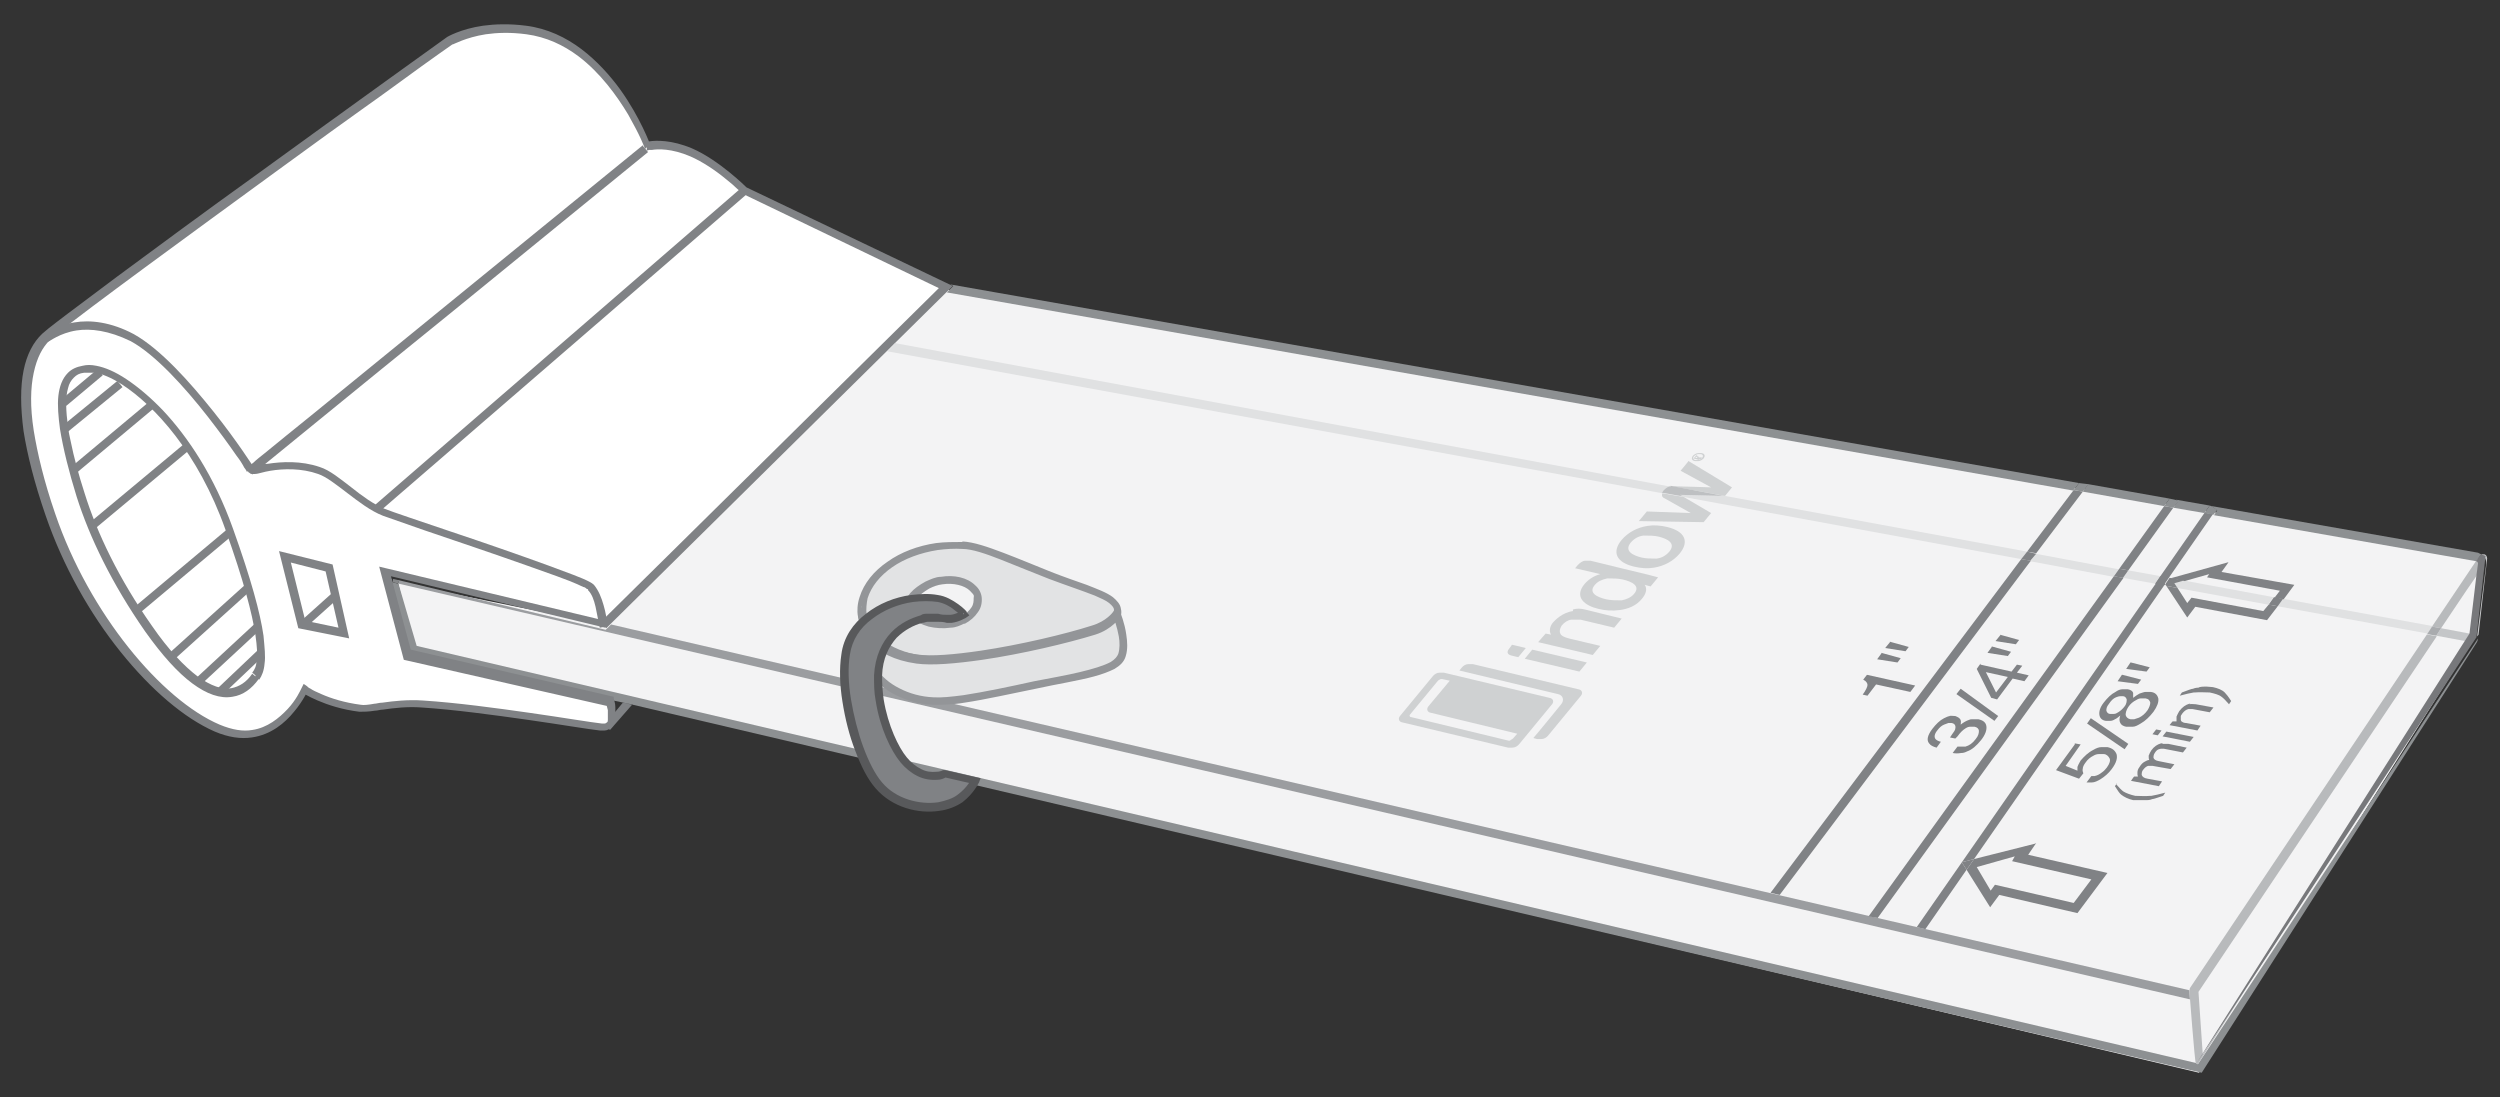 <?xml version="1.0" encoding="UTF-8"?>
<svg id="Layer_1" data-name="Layer 1" xmlns="http://www.w3.org/2000/svg" version="1.1" viewBox="0 0 466.8 204.9">
  <rect x="0" y="0" width="466.8" height="204.9" fill="#333333" stroke="none"/>
  <defs>
    <style>
      .cls-1 {
        fill: #c4c6c8;
      }

      .cls-1, .cls-2, .cls-3, .cls-4, .cls-5, .cls-6, .cls-7, .cls-8, .cls-9, .cls-10, .cls-11, .cls-12, .cls-13, .cls-14, .cls-15, .cls-16, .cls-17, .cls-18 {
        stroke-width: 0px;
      }

      .cls-2 {
        fill: #b8babc;
      }

      .cls-3 {
        fill: #c7c8ca;
      }

      .cls-19 {
        fill: none;
        stroke: #808285;
        stroke-width: 1.5px;
      }

      .cls-4 {
        fill: #e0e1e2;
      }

      .cls-5 {
        fill: #434345;
      }

      .cls-6 {
        fill: #58595b;
      }

      .cls-7 {
        fill: #808285;
      }

      .cls-8 {
        fill: #e2e3e4;
      }

      .cls-9 {
        fill: #cfd1d2;
      }

      .cls-10 {
        fill: #8d9092;
      }

      .cls-11 {
        fill: #9b9da0;
      }

      .cls-12 {
        fill: #bec0c2;
      }

      .cls-13 {
        fill: #77787b;
      }

      .cls-14 {
        fill: #a9abae;
      }

      .cls-15 {
        fill: #939598;
      }

      .cls-16 {
        fill: #f3f3f4;
      }

      .cls-17 {
        fill: #fff;
      }

      .cls-18 {
        fill: #86888a;
      }
    </style>
  </defs>
  <polygon class="cls-16" points="112.3 116.5 74.3 108.8 77.4 121.3 108.4 128.7 410.6 200.3 461.9 119.3 463.2 104.4 175.9 53.9 112.3 116.5"/>
  <path class="cls-17" d="M117.4,131.2l-4.1,4.6,4.1-4.6Z"/>
  <polygon class="cls-7" points="113.9 136.3 112.8 135.4 116.3 131.2 118.1 131.5 113.9 136.3"/>
  <path class="cls-10" d="M177.4,53.1l.6.3-1.2,1.2,210.3,37,1.1-1.4-210.8-37.1h0ZM73,108l3.6,14.3,37.9,8.2v.3l1.9.4h0l.9.2.2-.2-.2.2.9.2h0l292.9,68.7,51.4-80.4h0c.1-.2.2-.5.2-.7,0,0-52.2,79.5-52.3,79.5s-.2,0-.3-.2L77.8,120.6l-3.4-11.6-1.2-.3v-.6h-.2ZM389.9,90.4h0l-1,1.4,15.2,2.7,1-1.4-15.2-2.7ZM406.3,93.3l.4.3-.9,1.2,5.8,1,1-1.4-6.3-1.1ZM412.9,94.5l1.1.8-.6.9,49,8.6h0l.7-1c0,0,.2-.2.3-.3-.2,0-.5-.2-.7-.3h0l-49.7-8.7h0Z"/>
  <path class="cls-10" d="M117.2,131.4l.2-.2-.2.2Z"/>
  <polygon class="cls-5" points="118.1 131.6 118.1 131.5 117.2 131.4 116.3 131.2 118.1 131.6"/>
  <g>
    <path class="cls-17" d="M112.8,116.7l-40.9-9.8,3.9,14.5,38,9.7s1.6,5.2-1.6,4.8c-3.9-.5-21.1-3.4-33.4-4.3-3.1-.2-6,.2-8.2.6-1.5.2-2.7.4-3.4.3-6.3-.8-10.4-3.5-10.4-3.5,0,0-5.4,12-16.3,7.2-11.1-4.9-24.7-20.9-31.2-39.9-6.4-19-5.3-28.7-.8-33.2C13,58.6,84,7.7,84,7.7c0,0,5.4-3.2,14.2-2,15.5,2,22.6,21.7,22.6,21.7,0,0,3.4-1,8.3,1.1,4.9,2.1,9.9,7.1,9.9,7.1l37.7,18-63.9,63.1h0Z"/>
    <path class="cls-7" d="M112.8,116.7l.2-.8-42.2-10.1,4.6,17.4,38.3,8.7.2-.8-.7.2h0c0,.3.2.8.3,1.3,0,.6,0,1.3,0,1.8,0,.2,0,.4-.2.5,0,0-.2.2-.4.2h-.5c-1.9-.2-7.2-1.1-13.5-2s-13.7-1.9-19.9-2.3c-2.8-.2-5.5.1-7.6.4-.6,0-1.1.2-1.5.2-1.1.2-2,.3-2.5.2-3.1-.4-5.6-1.2-7.4-2-.9-.4-1.6-.7-2-1-.2-.1-.4-.2-.5-.3h0c0-.1-.8-.6-.8-.6l-.4.8h0c-.2.4-1,2.2-2.6,3.9s-3.8,3.5-6.6,3.9c-1.7.3-3.7,0-6.1-1-5.4-2.3-11.5-7.5-17-14.4s-10.5-15.6-13.7-25c-2.1-6.1-3.3-11.2-4-15.5-.7-4.5-.6-8,0-10.8s1.6-4.7,3-6.1c.2-.2.8-.7,1.5-1.3,5.7-4.6,24.2-18.1,41.2-30.5s16.7-12,22.7-16.4c3-2.2,5.5-4,7.2-5.2s2.7-1.9,2.7-1.9l-.5-.6.4.7h0c.2,0,2.4-1.3,6.2-1.9,2.1-.3,4.6-.4,7.6,0,3.7.5,6.9,2,9.7,4.1,4.1,3.1,7.2,7.4,9.3,10.9,1,1.8,1.8,3.3,2.3,4.4.3.6.4,1,.6,1.3,0,.2.1.3.1.3h0l.2.8.7-.2h.5c1.1-.2,3.7-.3,7.2,1.2,2.3,1,4.8,2.7,6.6,4.2.9.7,1.7,1.4,2.2,1.9.3.2.5.4.6.6.1,0,.2.2.2.2h0l36.8,17.7-63.1,62.3.5.6.2-.8-.2.8.5.6,64.7-63.9-38.7-18.5-.3.7.5-.6s-5.1-5.1-10.2-7.3c-3.8-1.6-6.7-1.5-8-1.3-.5,0-.7,0-.7.2l.2.7.7-.3s-1.8-5-5.6-10.3c-1.9-2.6-4.3-5.3-7.2-7.5s-6.4-3.9-10.4-4.4c-3.1-.4-5.8-.3-8,0-4.2.6-6.7,2.1-6.7,2.1h0s-17.7,12.7-36,26c-9.2,6.6-18.4,13.4-25.7,18.8-3.6,2.7-6.8,5.1-9.2,6.9s-2.2,1.7-3,2.3-1.3,1.1-1.7,1.4c-1.7,1.6-2.9,3.9-3.5,6.9s-.6,6.7,0,11.3c.7,4.4,2,9.6,4.1,15.7,3.3,9.6,8.3,18.4,14,25.5,5.7,7.1,11.9,12.4,17.6,14.9,2.6,1.1,4.9,1.4,6.9,1.1,3.6-.5,6.2-2.7,7.9-4.8,1.7-2,2.5-3.9,2.6-3.9l-.7-.3-.4.6s4.2,2.8,10.7,3.6c.8,0,1.7,0,2.9-.2.5,0,1-.2,1.5-.2,2.1-.3,4.6-.6,7.2-.4,6.1.4,13.5,1.4,19.8,2.3,6.3.9,11.6,1.8,13.5,2h.9c.5,0,1-.3,1.3-.7.5-.5.6-1.2.7-1.8v-1.8c0-.9-.3-1.5-.3-1.6v-.4c0,0-37.9-8.8-37.9-8.8l-3.7-13.7,40,9.6.3-.3-.5-.6v.5h0Z"/>
    <path class="cls-17" d="M120.8,27.5s-73.3,59.7-73.9,60.2c0,0,.4,0,1.1-.2,2.2-.5,7.1-1.4,11.6.2,3.4,1.2,7.8,6.1,12.1,7.8,4.3,1.7,37,12.3,38.7,14,1.6,1.7,1.9,5,2.4,7.3l8-89.3h0Z"/>
    <path class="cls-7" d="M120.3,26.9s-18.3,14.9-36.7,29.9-18.4,15-25.4,20.7c-3.5,2.8-6.4,5.2-8.5,6.9-1,.8-1.9,1.5-2.4,2-.3.2-.5.4-.7.5s-.2.2-.3.2h0v.3s-.2.2,0,.4c0,.2,0,.4.3.5.2.2.3.2.4.2h.6c.6,0,1.6-.4,2.9-.6,2.4-.4,5.8-.5,8.9.6,1.5.5,3.4,2,5.5,3.6s4.3,3.3,6.6,4.2c1.1.4,4,1.4,7.7,2.7,5.6,1.9,13,4.4,19.2,6.6s5.9,2.1,8,2.9c1,.4,1.9.8,2.5,1.1.3,0,.6.3.7.4h.2v.2h0c.7.7,1.1,1.8,1.4,3.1.3,1.3.5,2.7.8,3.9l1.5-.3c-.2-1.1-.4-2.6-.8-3.9-.4-1.4-.9-2.7-1.8-3.8-.2-.2-.5-.4-.9-.6-1.3-.7-4.1-1.7-7.6-3-5.2-1.9-12.1-4.3-18.1-6.3-5.9-2-11-3.7-12.5-4.3-2-.8-4.2-2.4-6.2-4-2.1-1.6-4-3.2-5.9-3.8-3.5-1.2-7.1-1-9.7-.6-.9,0-1.8.3-2.4.4-.3,0-.5,0-.7.2h-.2v.6-.6h0v.6-.6.8l.2-.7h-.2v.8l.2-.7-.2.7.5-.6-.3-.2-.2.7.5-.6-.5.6h.8c0-.3,0-.5-.3-.6l-.5.6h.8c0,0-.8,0-.8,0l.7.3v-.4h-.8c0,0,.7.4.7.4l-.7-.3.5.6.2-.3-.7-.3.5.6h0c.9-.7,19.3-15.8,37.6-30.6,18.3-14.9,36.3-29.6,36.3-29.6l-1-1.2.5-.3h-.2Z"/>
    <path class="cls-4" d="M167.2,64l-1.5,1.6,144.7,26.5c0,0,.1-.3.3-.4.4-.5.9-.8,1.4-.8l-144.8-26.8h0ZM313.8,92.5l.6.3,63,11.6,1.1-1.4-56.4-10.4h0l-8.2-.2h-.1ZM380.2,103.4l-1.1,1.4,15.5,2.9,1-1.4-15.5-2.9h.1ZM397.4,106.5l-1,1.4,6.1,1.1,1-1.4-6.1-1.1ZM407.8,108.4l-1.8.5.6.9,16.9,3.1,1-1.4-16.7-3.1ZM404.3,109.1l-.2.2h.4l-.2-.2h0ZM426.3,111.8l-1,1.4,28,5.1.9-1.4-27.9-5.1Z"/>
  </g>
  <polygon class="cls-11" points="74.3 108.3 74.5 109 408.9 186.6 408.8 184.9 114.1 116.6 113.4 117.3 113.1 117.6 74.3 108.3"/>
  <polygon class="cls-18" points="73.3 108.7 74.5 109 74.3 108.3 73.4 108.1 73.3 108.7"/>
  <g>
    <path class="cls-17" d="M47.8,126.4c1.7-2.3,1.9-8-5-27.5-6.9-19.4-19.3-28.9-24.9-29.9-8.9-1.6-7,10.1-2.8,23.3,2.4,7.5,6.5,16.2,12.7,25,9,12.9,15.9,14.5,19.9,8.9"/>
    <path class="cls-7" d="M47.8,126.4l.6.5c.5-.7.9-1.7,1-3,.2-1.3,0-3-.2-5.2-.6-4.2-2.3-10.5-5.7-20-3.5-9.8-8.4-17.1-13.1-22.1-2.4-2.5-4.7-4.4-6.8-5.8-2.1-1.4-4-2.2-5.6-2.5-1-.2-1.8-.2-2.6,0-1.1.2-2,.6-2.7,1.3-1.1,1.1-1.6,2.6-1.8,4.3-.2,1.8,0,3.9.3,6.2.6,3.7,1.7,8.1,3.1,12.6,2.4,7.6,6.6,16.3,12.8,25.2,3.2,4.5,6.1,7.7,8.8,9.7s5.2,2.9,7.5,2.5c2-.3,3.6-1.5,4.9-3.3l-.6-.5-.6-.5c-1.1,1.6-2.4,2.4-3.9,2.7-1.7.3-3.8-.4-6.3-2.2-2.5-1.9-5.4-4.9-8.5-9.4-6.2-8.8-10.3-17.4-12.6-24.8-1.1-3.4-2-6.7-2.6-9.7-.2-.9-.4-1.8-.5-2.7-.4-3-.5-5.5,0-7.2.2-.9.6-1.5,1.1-2s1-.8,1.9-.9h2.1c1.2.2,3,.9,5,2.2,6,3.9,14.2,12.7,19.3,27.1,3.4,9.5,5,15.7,5.6,19.7.3,2.1.4,3.6.2,4.7,0,1.1-.4,1.8-.8,2.3l.6.5v.3h.1Z"/>
  </g>
  <polygon class="cls-1" points="454.9 118.7 460.3 119.7 461.1 118.5 461.1 118.3 455.8 117.3 454.9 118.7"/>
  <polygon class="cls-11" points="461.1 118.5 461.2 118.3 461.1 118.3 461.1 118.5"/>
  <g>
    <path class="cls-3" d="M463.5,103.5h-.2c.5.3.9.8.9,1.4v.6l-1.7,13.5h0v-.2c.1,0,.3-.3.3-.3l1.6-14.2c0-.4-.2-.7-.5-.8h-.4"/>
    <path class="cls-2" d="M462.3,104.8l-8.2,12.2,1.7.3,4.7-7,2-2.9.3-2.1h0c0-.3-.2-.5-.4-.5M453.2,118.4l-44.3,66.1c0,.1-.1.3-.1.5h0s1,13.3,1.2,13.5l.4.2,50.2-78.9h-.2l-49.1,77.1-.8-11.7,44.5-66.4-1.7-.3h-.1Z"/>
    <path class="cls-13" d="M463.3,103.5c-.1,0-.2.2-.3.3l-.7,1c.2,0,.4.2.4.4l-.3,2.2h0l-1.3,10.9s-51.1,80.3-51,80.3,52.3-79.6,52.3-79.6l1.7-15.2s-.5-.2-1-.3"/>
  </g>
  <polygon class="cls-14" points="453.2 118.4 454.9 118.7 455.8 117.3 454.1 117 453.2 118.4"/>
  <g>
    <path class="cls-7" d="M9,63.8h0c.2,0,2.1-1.6,5.3-2.1,2.6-.4,6,0,10.1,2,4.6,2.5,10.1,8.6,14.4,14.1,2.1,2.7,4,5.3,5.3,7.2.7.9,1.2,1.7,1.5,2.3.4.5.5.8.5.8l1.3-.8s-3.1-4.9-7.5-10.4-9.9-11.7-14.9-14.5c-4.3-2.3-8.2-2.7-11.1-2.2-3.8.6-6,2.3-6.1,2.4l1,1.2h.2Z"/>
    <path class="cls-7" d="M387.4,139l-3.5,4.8,4.3,1.6.8-1c-.1-.3-.2-.5-.1-.9,0-.3.2-.7.5-1.1.4-.6.9-1,1.5-1.3.3-.2.7-.3,1-.3h.9c.5,0,.9.4,1.1.8.2.4,0,1-.5,1.7-.3.4-.6.7-.9.9-.5.4-.9.6-1.4.7h-.6l-.9,1.2h1c.5,0,1.1-.3,1.6-.6.8-.5,1.5-1.1,2.1-1.9.9-1.2,1.1-2.1.9-2.8-.3-.7-.8-1.1-1.7-1.3h-1.1c-.5,0-1,.2-1.5.5-1,.5-1.7,1.2-2.4,2-.3.5-.5.9-.6,1.2v.7l-2.2-.9,2.8-4-1.1-.2v.2h0Z"/>
  </g>
  <polygon class="cls-7" points="390.4 134.1 389.7 135.1 396.7 139.9 397.4 138.9 390.4 134.1"/>
  <path class="cls-7" d="M396.3,128.7c-.4,0-.9.2-1.3.5-.8.4-1.5,1.1-2.2,2s-.9,1.7-.8,2.3.5,1,1.2,1.1h.8c.3,0,.6-.1.9-.3.3-.1.6-.4,1-.7-.2.6-.2,1,0,1.4s.6.6,1.1.7h1.2c.5,0,1-.3,1.5-.6.9-.5,1.7-1.3,2.4-2.2.7-1,1-1.8.9-2.5-.2-.7-.6-1.1-1.4-1.2h-1c-.3,0-.7.2-1.1.3-.4.2-.8.5-1.2.8v-.9c-.1-.4-.5-.6-1-.7h-.8M394.5,133.3h-.5c-.4,0-.6-.3-.7-.6,0-.3,0-.7.5-1.3.4-.6.8-1,1.3-1.2.3-.1.5-.2.8-.2h.5c.4,0,.6.3.7.6,0,.3,0,.8-.4,1.3-.3.4-.7.8-1.2,1.1-.3.2-.5.3-.8.3M398.5,134.3h-.7c-.5-.1-.8-.4-.9-.8,0-.4.1-.9.5-1.5s.9-1,1.5-1.3c.3-.2.6-.3.9-.3h.8c.6.1.8.4.9.8,0,.4-.2.9-.5,1.4-.5.7-1,1.1-1.6,1.4-.3.1-.6.2-.9.3"/>
  <path class="cls-7" d="M397.8,123.7l-.8,1.2,3.8.5.6-.8-3.5-.9h-.1ZM396.2,126l-.8,1.2,3.8.5.6-.8-3.5-.9h-.1Z"/>
  <g>
    <path class="cls-7" d="M395.3,146.2l-.4.6c.5.8.9,1.4,1.2,1.6.5.4,1.3.8,2.2,1h2.6c.4,0,.8-.1,1-.2.3,0,1-.3,2-.6l.4-.6c-1.1.3-2,.5-2.6.6h-.2c-1,.1-1.9,0-2.8,0-.9-.2-1.7-.5-2.2-.8-.3-.2-.8-.7-1.4-1.4"/>
    <path class="cls-7" d="M403.7,138.8h-.2c-.7.2-1.3.6-1.8,1.3-.2.3-.4.7-.5,1,0,.3,0,.6.1.8-.3,0-.6.2-.8.3-.4.2-.7.5-1,1-.3.4-.4.7-.4,1.1s0,.4.1.7h-.7c0-.1-.6.8-.6.8l5.2,1,.6-.9-2.7-.5c-.7-.1-1-.4-1.1-.7,0-.3,0-.7.3-1,.3-.4.6-.6.9-.7h.8l3.4.6.7-.9-3-.6c-.5-.1-.8-.3-.9-.6,0-.3,0-.6.3-1,.2-.3.4-.5.7-.6.1,0,.3-.1.4-.1h.5l3.6.7.7-.9-3.4-.7h-1"/>
  </g>
  <path class="cls-7" d="M403.8,137.5l5.1,1,.7-.9-5.1-1-.7.9ZM401.9,137.1l1,.2.7-.9-1-.2-.7.9Z"/>
  <g>
    <path class="cls-7" d="M409,131.4h-.2c-.7.2-1.3.6-1.9,1.4-.2.4-.4.7-.5,1v.9h-.7c0-.1-.6.7-.6.7l5.2,1,.6-.9-2.7-.5c-.3,0-.6-.1-.7-.2-.1,0-.3-.2-.3-.4v-.7c0-.1.2-.3.3-.5.3-.4.7-.7,1.1-.8h.8l3.2.6.7-.9-3.3-.6c-.4,0-.8-.1-1.2,0"/>
    <path class="cls-7" d="M410.5,128.4h0c-.4,0-.8.1-1,.2-.3,0-1,.3-2.1.7l-.4.6c1.1-.3,2-.5,2.6-.6h.2c1-.1,1.9,0,2.8,0,.9.2,1.7.4,2.2.8.3.2.8.7,1.4,1.4l.4-.6c-.5-.8-.9-1.3-1.2-1.6-.5-.5-1.3-.8-2.2-1-.4,0-.8-.1-1.2-.1s-.9,0-1.3.1"/>
    <path class="cls-7" d="M364.2,133.7c-.4,0-.8.2-1.2.4-.8.4-1.5,1.1-2.2,2-.9,1.2-1.1,2.1-.6,2.7.3.4.7.6,1.4.8l.8-1.1c-.5-.1-.8-.3-1-.5-.3-.4-.2-1,.4-1.7.3-.4.7-.8,1.2-1,.3-.1.5-.2.8-.3h.6c.6.1.8.5.7,1,0,.3-.3.7-.6,1.1l-.2.3-.2.3,1,.2.2-.2.2-.2c.5-.7,1-1.2,1.5-1.5.3-.2.6-.3.8-.3h.9c.5.1.8.4.8.8s-.1.9-.6,1.5c-.6.8-1.2,1.2-1.9,1.4h-1.5l-.9,1.2c.5.1,1,.1,1.6,0,.4,0,.7-.1,1.1-.3.9-.3,1.8-1.1,2.6-2.1.8-1,1.1-1.9,1-2.6-.1-.7-.6-1.1-1.5-1.3h-1.1c-.2,0-.4,0-.6.1-.6.2-1.1.5-1.6.9,0-.3.1-.6,0-.8-.1-.4-.5-.6-1-.8-.4,0-.8-.1-1.2,0"/>
  </g>
  <polygon class="cls-7" points="366.1 128.6 365.3 129.6 372.4 134.6 373.1 133.7 366.1 128.6"/>
  <path class="cls-7" d="M369.8,123.9l-.7,1,2.7,5.4,1.1.3,2.9-3.9,2.2.5.8-1.1-2.2-.5,1-1.3-1-.2-1,1.3-5.8-1.3v-.2ZM372.7,129.3l-1.9-3.8,4.1.9-2.2,2.9h0Z"/>
  <path class="cls-7" d="M373.5,118.6l-.9,1.1,3.8.6.6-.8-3.6-1h.1ZM371.9,120.8l-.8,1.1,3.8.6.6-.8-3.6-1h0Z"/>
  <path class="cls-7" d="M348.6,126l-.7.9c.6.3.8.7.8,1s-.3,1-.9,1.8l.9.2,1.6-2.1,6.4,1.4.9-1.2-9-2h0Z"/>
  <path class="cls-7" d="M352.9,119.9l-.9,1.1,3.8.6.6-.8-3.6-1h.1ZM351.3,122l-.8,1.1,3.8.6.6-.8-3.6-1h0Z"/>
  <path class="cls-7" d="M411.6,95.8l-9.2,13.2,1.6.3,1.3-1.9,7.9-11.4-1.7-.3h.1ZM402.5,109l-44.6,64.1,1.6.4,7.7-11.1-.9-1.4,2.3-.6,35.5-51.1-1.7-.3s.1,0,.1,0Z"/>
  <polygon class="cls-10" points="411.6 95.8 413.3 96.1 414 95.2 412.9 94.5 412.6 94.4 411.6 95.8"/>
  <polygon class="cls-7" points="402.5 109 404.1 109.3 404.3 109.1 403.6 108 404.4 107.8 403.4 107.6 402.5 109"/>
  <polygon class="cls-2" points="359.4 173.5 359.5 173.5 359.3 173.5 359.4 173.5"/>
  <path class="cls-7" d="M404.1,94.5l-8.4,11.7,1.7.3,8.4-11.7-1.7-.3ZM394.7,107.6l-45.8,63.5,1.7.3,45.9-63.5-1.7-.3s-.1,0-.1,0Z"/>
  <polygon class="cls-10" points="404.1 94.5 405.8 94.8 406.9 93.5 405.1 93.1 404.1 94.5"/>
  <polygon class="cls-7" points="394.7 107.6 396.4 107.9 397.4 106.5 395.7 106.2 394.7 107.6"/>
  <path class="cls-7" d="M387.2,91.5l-8.7,11.5,1.7.3,8.7-11.5-1.7-.3ZM377.4,104.4l-46.8,62.3,1.7.4,46.9-62.4-1.7-.3h-.1Z"/>
  <polygon class="cls-10" points="387.2 91.5 388.9 91.8 389.9 90.5 389.9 90.4 388.2 90.2 387.2 91.5"/>
  <polygon class="cls-7" points="377.4 104.4 379.1 104.7 380.2 103.4 378.5 103 377.4 104.4"/>
  <g>
    <path class="cls-9" d="M315.2,86.2l-1.4,1.7,5.7,3.1s-6-.2-6.8-.2h-.6l10,1.8,1.3-1.6-8.1-4.9h-.1ZM310.4,92.1c-.2.5,0,.8.5,1,.5.3,4.8,2.7,4.8,2.7l-8.2-.3-1.5,1.8,12.1.2,1.4-1.7-5.1-3-4-.7h0Z"/>
    <path class="cls-12" d="M312,90.8c-.5,0-.9.3-1.4.8-.1.2-.2.3-.3.4l4,.7-.6-.3,8.2.2h0l-10-1.9h0Z"/>
    <path class="cls-9" d="M293.7,114.1c-2.1.3-3.4,1.8-3.7,2.1-.6.7-.8,1.6-.4,2.3l-1-.2-1.4,1.6,10.2,2.4,1.4-1.7-5.5-1.3c-1.7-.4-1.9-.8-2-1.1h0c-.2-.6.2-1.2.3-1.4h0c.5-.6,1.1-1,1.8-1.1.5,0,1,0,1.7,0l6.3,1.5,1.4-1.7-6.9-1.7c-.8-.2-1.5-.2-2.2,0"/>
    <path class="cls-9" d="M296,104.7c-.5,0-1,.4-1.4.8-.3.4-.5.6-.5.6l4.7,1.1c-1.1.3-2.1.9-2.9,1.8-2.1,2.5,0,4.1,2.6,4.7,1.2.3,2.6.4,4,.2,1.5-.2,3-.8,4-2,.9-1,1.1-2,.6-2.7l1.1.3,1.4-1.7s-1.5-.4-1.9-.5c0,0-9.6-2.3-10.7-2.6h-.9M302.8,112.1c-1,0-2,0-2.9-.2-1.7-.4-3.4-1.2-2.1-2.7.6-.7,1.4-1,2.3-1.2,1,0,2,0,2.9.2,1.7.4,3.4,1.2,2.1,2.7-.6.7-1.4,1-2.3,1.2"/>
    <path class="cls-9" d="M307.6,98.2c-1.9.3-3.6,1.2-4.8,2.6-1.9,2.3-1,4.2,2.3,5,1.3.3,2.5.4,3.7.2,1.9-.3,3.6-1.2,4.8-2.6,1.9-2.3,1-4.2-2.3-5-1.3-.3-2.5-.4-3.7-.2M309.3,104.3c-1,0-2,0-2.8-.2-1.6-.4-3.3-1.2-2-2.8.7-.8,1.5-1.2,2.4-1.3,1,0,2,0,2.8.2,1.6.4,3.3,1.2,2,2.8-.7.8-1.5,1.2-2.4,1.3"/>
    <path class="cls-9" d="M282.3,120.4s-.1.2-.5.7c-.5.6-.4,1.1.4,1.3.7.2,1.3.3,1.3.3l1.4-1.7-2.5-.6h0Z"/>
  </g>
  <polygon class="cls-9" points="286.1 121.3 284.7 123 294.9 125.4 296.3 123.7 286.1 121.3"/>
  <g>
    <path class="cls-9" d="M316.9,85c-.1,0-.3,0-.4.3l-.3.3,1.1.3v-.2c.1,0-.3,0-.3,0h.6c0,0,.2-.3.2-.3h-.6s0,0-.1-.2h-.2M316.9,85.5h-.3v-.2h.3c0,0,0,0,0,0v.2h0Z"/>
    <path class="cls-9" d="M317.1,84.6c-.4,0-.8.3-1,.5-.3.4-.3.9.4,1h.6c.4,0,.8-.3,1-.5.3-.4.3-.9-.4-1h-.6M317.1,85.9h-.5c-.4,0-.6-.4-.3-.7s.4-.3.7-.4h.5c.5,0,.6.4.3.7s-.4.3-.7.4"/>
    <path class="cls-9" d="M268.8,125.6c-.5,0-1,.3-1.3.7l-6.1,7.4c-.4.5-.2,1.1.5,1.2l19.7,4.7h.8c.5,0,1-.3,1.3-.7l6.1-7.4c.4-.5.2-1.1-.5-1.2l-19.7-4.7h-.8M282,138.3h-.3l-18.2-4.4c-.3,0-.4-.3-.2-.5l5.2-6.3c.1-.1.3-.2.5-.3h.3l1.4.3-4,4.8c-.4.5-.2,1.1.5,1.2l16.1,3.9-.8.9c-.1.1-.3.2-.5.3"/>
    <path class="cls-9" d="M274.2,124c-.5,0-1,.3-1.3.7l-.4.5,18.4,4.4c1,.2,1.2,1.2.6,1.9,0,0-4.8,5.9-5.2,6.3h0l.7.2h.8c.5,0,1-.3,1.3-.7l6.1-7.4c.4-.5.2-1.1-.5-1.2l-19.7-4.7h-.8"/>
  </g>
  <path class="cls-7" d="M380.1,157.5l-11.5,2.9-1.4,2,4.4,7,1.7-2.3,14.6,3.4,5.6-7.5-14.8-3.4,1.5-2.2h-.1ZM371.7,166.3l-2.6-4.4,7.1-2-.5.9,14.8,3.4-3.3,4.4-14.7-3.4-.8,1.1Z"/>
  <polygon class="cls-7" points="366.3 161 367.2 162.4 368.6 160.4 366.3 161"/>
  <path class="cls-7" d="M416,105l-10.8,3,2.7.5,4.6-1.3-.4.6,13.6,2.5-1,1.3,1.7.3,2-2.7-13.6-2.4,1.3-1.8h-.1ZM404.5,109.4l3.9,5.9,1.5-2,13.4,2.5,2-2.6-1.7-.3-1,1.2-13.4-2.5-.8,1-1.8-2.8-2.1-.4h0Z"/>
  <path class="cls-7" d="M405.1,107.9l-.8,1.2.2.3,2.1.4-.6-.9,1.8-.5-2.7-.5ZM424.6,111.5l-1,1.4,1.7.3,1-1.4-1.7-.3Z"/>
  <polygon class="cls-17" points="53.2 104 56.3 116.6 64.2 118.2 61.5 106.1 53.2 104"/>
  <polygon class="cls-7" points="53.2 104 52.4 104.1 55.7 117.3 65.2 119.2 62.1 105.4 52.1 102.9 52.4 104.1 53.2 104 53 104.7 60.8 106.7 63.2 117.2 57 115.9 54 103.8 53.2 104 53 104.7 53.2 104"/>
  <polyline class="cls-7" points="71 95.4 139.5 36.2 138.5 35 70 94.3"/>
  <g>
    <path class="cls-8" d="M179.8,115.8c-2.8,1.5-7.3.9-9.2-.9-1.8-1.8-.3-4.1,2.5-5.6s6.6-1.2,8.5.6,1,4.4-1.8,5.9M179.7,101.9c-8.4-.6-16.7,3.8-18.5,9.7s3.6,11.2,12,11.7c3.9.3,12.1,0,19.3-1.6,8.3-1.7,15.1-4,16-7.1s-5.6-4.4-12.5-7.1c-6-2.4-12.4-5.4-16.4-5.7"/>
    <path class="cls-15" d="M179.8,115.8l-.3-.7c-.6.3-1.3.5-2.1.7-1.2.2-2.4,0-3.6-.2-1.1-.3-2.1-.7-2.6-1.3-.4-.4-.5-.7-.6-1,0-.5.1-1,.6-1.6s1.3-1.2,2.3-1.8c.8-.4,1.6-.7,2.5-.8,2-.3,4.1.2,5.1,1.2s.7.9.7,1.4,0,1.1-.4,1.7-1,1.2-1.9,1.7l.3.7.3.7c1.1-.6,1.9-1.3,2.5-2.2.6-.8.8-1.8.7-2.8-.1-.8-.5-1.6-1.2-2.2-1.5-1.5-4-2-6.4-1.6-1,0-2,.5-2.9.9-1.1.6-2.1,1.3-2.8,2.1s-1.1,1.8-.9,2.8c0,.7.4,1.3,1,1.8.8.8,2,1.3,3.3,1.7,1.3.3,2.7.4,4.1.2.9,0,1.8-.4,2.6-.8l-.3-.7h0ZM179.7,101.9v-.7c-1.6,0-3.3,0-4.9.2-3.4.5-6.6,1.7-9.1,3.5-2.5,1.7-4.4,4-5.2,6.6-.4,1.2-.5,2.5-.3,3.6.4,2.5,1.9,4.6,4.2,6.2s5.3,2.6,8.8,2.8c3.3.2,9.4,0,15.5-.9,1.3-.2,2.7-.4,4-.7,4.1-.9,8-1.9,10.9-3.1,1.5-.6,2.7-1.2,3.7-2,1-.7,1.7-1.5,2-2.5.1-.4.1-.8,0-1.2-.1-.9-.8-1.6-1.5-2.2-1.2-.9-2.9-1.5-4.9-2.3-2-.7-4.3-1.5-6.6-2.4-3-1.2-6.1-2.5-9-3.6s-5.5-2-7.6-2.1v1.4c1.8,0,4.4.9,7.2,2s5.9,2.4,9,3.6c3.2,1.2,6.2,2.2,8.5,3.1,1.1.5,2.1.9,2.7,1.4.6.5.9.9.9,1.2v.5c-.2.6-.6,1.2-1.5,1.8-1.2.9-3.2,1.8-5.6,2.6-2.4.8-5.3,1.5-8.4,2.2-1.3.3-2.6.5-3.9.7-6,.9-12,1.1-15.2.9-3.3-.2-6.1-1.2-8.1-2.6-2-1.4-3.2-3.2-3.5-5.2-.1-1,0-2,.2-3,.7-2.2,2.3-4.2,4.6-5.8s5.3-2.7,8.5-3.2c1.5-.2,3.1-.3,4.7-.2v-.7h0Z"/>
    <path class="cls-8" d="M160.9,113.3s.7,9.5,2.2,11.9c1.9,3.2,6.3,5.3,11.1,5.6,3.9.3,11.8-1.5,19-3,8.3-1.7,15.4-2.5,16.3-5.6.9-3.1-1-7.6-1-7.6,0,0-1.3,2-4.3,3-8.4,2.7-26,6.4-33,5.4-11-1.4-10.4-9.7-10.4-9.7"/>
    <path class="cls-15" d="M160.9,113.3h-.7s.2,3,.7,6.1c.2,1.2.4,2.4.7,3.5s.5,2,.9,2.7c1,1.7,2.7,3.2,4.8,4.2,2,1,4.4,1.7,6.9,1.8,1.6,0,3.6,0,5.9-.4,4-.6,8.8-1.7,13.3-2.6,4.1-.9,8-1.5,10.9-2.3,1.5-.4,2.8-.9,3.8-1.4,1-.6,1.8-1.3,2.1-2.4.4-1.3.3-2.7.1-4-.3-2.2-1.1-4.1-1.1-4.1l-.6-1.3-.8,1.2h.2c0,0-.2,0-.2,0h.2c0,0-.2,0-.2,0,0,0-1.2,1.7-3.9,2.5-5,1.6-13.4,3.6-20.8,4.7-4.8.7-9.2,1.1-11.9.7-4-.5-6.2-1.9-7.6-3.4-1.4-1.5-1.9-3.2-2-4.3v-1.1h-.7c0,0-.7,0-.7,0h.7-.7v1.5c.2,1.3.8,3.3,2.4,5.1,1.6,1.8,4.3,3.3,8.5,3.9,2.9.4,7.4,0,12.3-.7,7.5-1.1,15.9-3.1,21.1-4.7,3.2-1,4.6-3.2,4.7-3.3l-.6-.4-.7.3h0c.1.4.7,2,1,3.7.2,1.1.2,2.4-.1,3.3-.2.5-.6,1-1.4,1.5-1.3.7-3.3,1.3-5.8,1.9-2.5.6-5.4,1.1-8.5,1.7-4.5,1-9.3,2-13.2,2.6-2.3.3-4.2.5-5.6.4-2.3-.1-4.5-.7-6.4-1.7-1.8-.9-3.3-2.2-4.2-3.6-.2-.4-.5-1.2-.8-2.2-.2-1-.5-2.2-.6-3.4-.2-1.5-.4-3-.5-4.1s-.2-1.8-.2-1.8h-1.5.8Z"/>
    <path class="cls-7" d="M180,114.7s-2.3-2.5-4.9-2.9c-6.7-1.1-16.1,2.8-17.2,10.4-1.1,7.6,2.2,19.7,6.2,24.5s11.6,5,15.1,2.4c2.1-1.5,2.8-3.3,2.8-3.3,0,0-3.1-.7-5.7-1.3-2.7,1.2-5.7,0-7.7-2.6-2-2.5-4.9-8.7-4.7-15.7.3-7,4.9-9.7,8.1-10.6,2.3-.6,3.2-.2,4.8,0,1.6,0,3.1-.9,3.1-.9"/>
    <path class="cls-6" d="M180,114.7l.5-.5s-.6-.7-1.6-1.4-2.3-1.5-3.8-1.7c-1.6-.3-3.3-.2-5,0-3,.4-6,1.6-8.4,3.5-2.4,1.8-4.2,4.4-4.6,7.6-.4,2.6-.3,5.7.2,8.8.5,3.2,1.3,6.4,2.4,9.2,1.1,2.9,2.3,5.3,3.8,7,3.1,3.6,8,4.8,11.9,4.2,1.6-.2,3.1-.8,4.3-1.6,2.2-1.7,3-3.6,3.1-3.7l.3-.8-.9-.2s-3.1-.7-5.7-1.3h-.4c-.4.2-.8.3-1.2.3-1,.1-2,0-2.9-.5-1-.5-1.9-1.2-2.7-2.2-1.5-1.8-3.5-5.9-4.3-10.8-.2-1.4-.3-2.9-.3-4.4.1-3.3,1.3-5.5,2.7-7.1,1.5-1.5,3.3-2.4,4.8-2.8.4,0,.7-.2,1-.2.7,0,1.2,0,1.8,0s1.1,0,1.8.2h.9c1.5-.2,2.5-.9,2.6-.9l.7-.5-.6-.7-.5.5-.4-.6h0s-1,.6-2,.7h-.6c-.6,0-1.1,0-1.7-.2h-2.1c-.4,0-.8,0-1.2.3-1.7.5-3.8,1.4-5.5,3.2-1.7,1.8-3,4.4-3.2,8,0,1.6,0,3.2.3,4.7.8,5.2,2.9,9.4,4.6,11.5.9,1.1,2,2,3.2,2.6s2.5.8,3.8.7c.5,0,1.1-.2,1.6-.5l-.3-.7-.2.7c2.5.6,5.7,1.3,5.7,1.3l.2-.7-.7-.3h.2-.2.2-.2s-.7,1.6-2.6,3c-.9.7-2.2,1.1-3.6,1.4-3.5.5-7.9-.6-10.5-3.7-1.3-1.5-2.5-3.9-3.5-6.6-1-2.7-1.8-5.9-2.3-8.9s-.6-6-.2-8.4c.4-2.7,1.9-5,4.1-6.6,2.2-1.7,4.9-2.8,7.7-3.2,1.6-.2,3.2-.2,4.6,0,1.1.2,2.3.8,3.1,1.5.4.3.8.6,1,.8l.3.3h0l.5-.5-.4-.6.4.6v.2h0Z"/>
  </g>
  <line class="cls-19" x1="18.7" y1="69.5" x2="11.9" y2="75.2"/>
  <line class="cls-19" x1="48.7" y1="121.9" x2="40.8" y2="129.4"/>
  <line class="cls-19" x1="48.1" y1="117" x2="37.2" y2="127.1"/>
  <line class="cls-19" x1="62.5" y1="111.3" x2="56.7" y2="116.5"/>
  <line class="cls-19" x1="46.1" y1="109.9" x2="31.9" y2="122.7"/>
  <line class="cls-19" x1="22.4" y1="71.7" x2="12" y2="80.2"/>
  <line class="cls-19" x1="28.2" y1="75.7" x2="13.6" y2="87.9"/>
  <line class="cls-19" x1="35.3" y1="83.1" x2="17.3" y2="98.1"/>
  <line class="cls-19" x1="42.9" y1="99.4" x2="25.6" y2="113.9"/>
</svg>